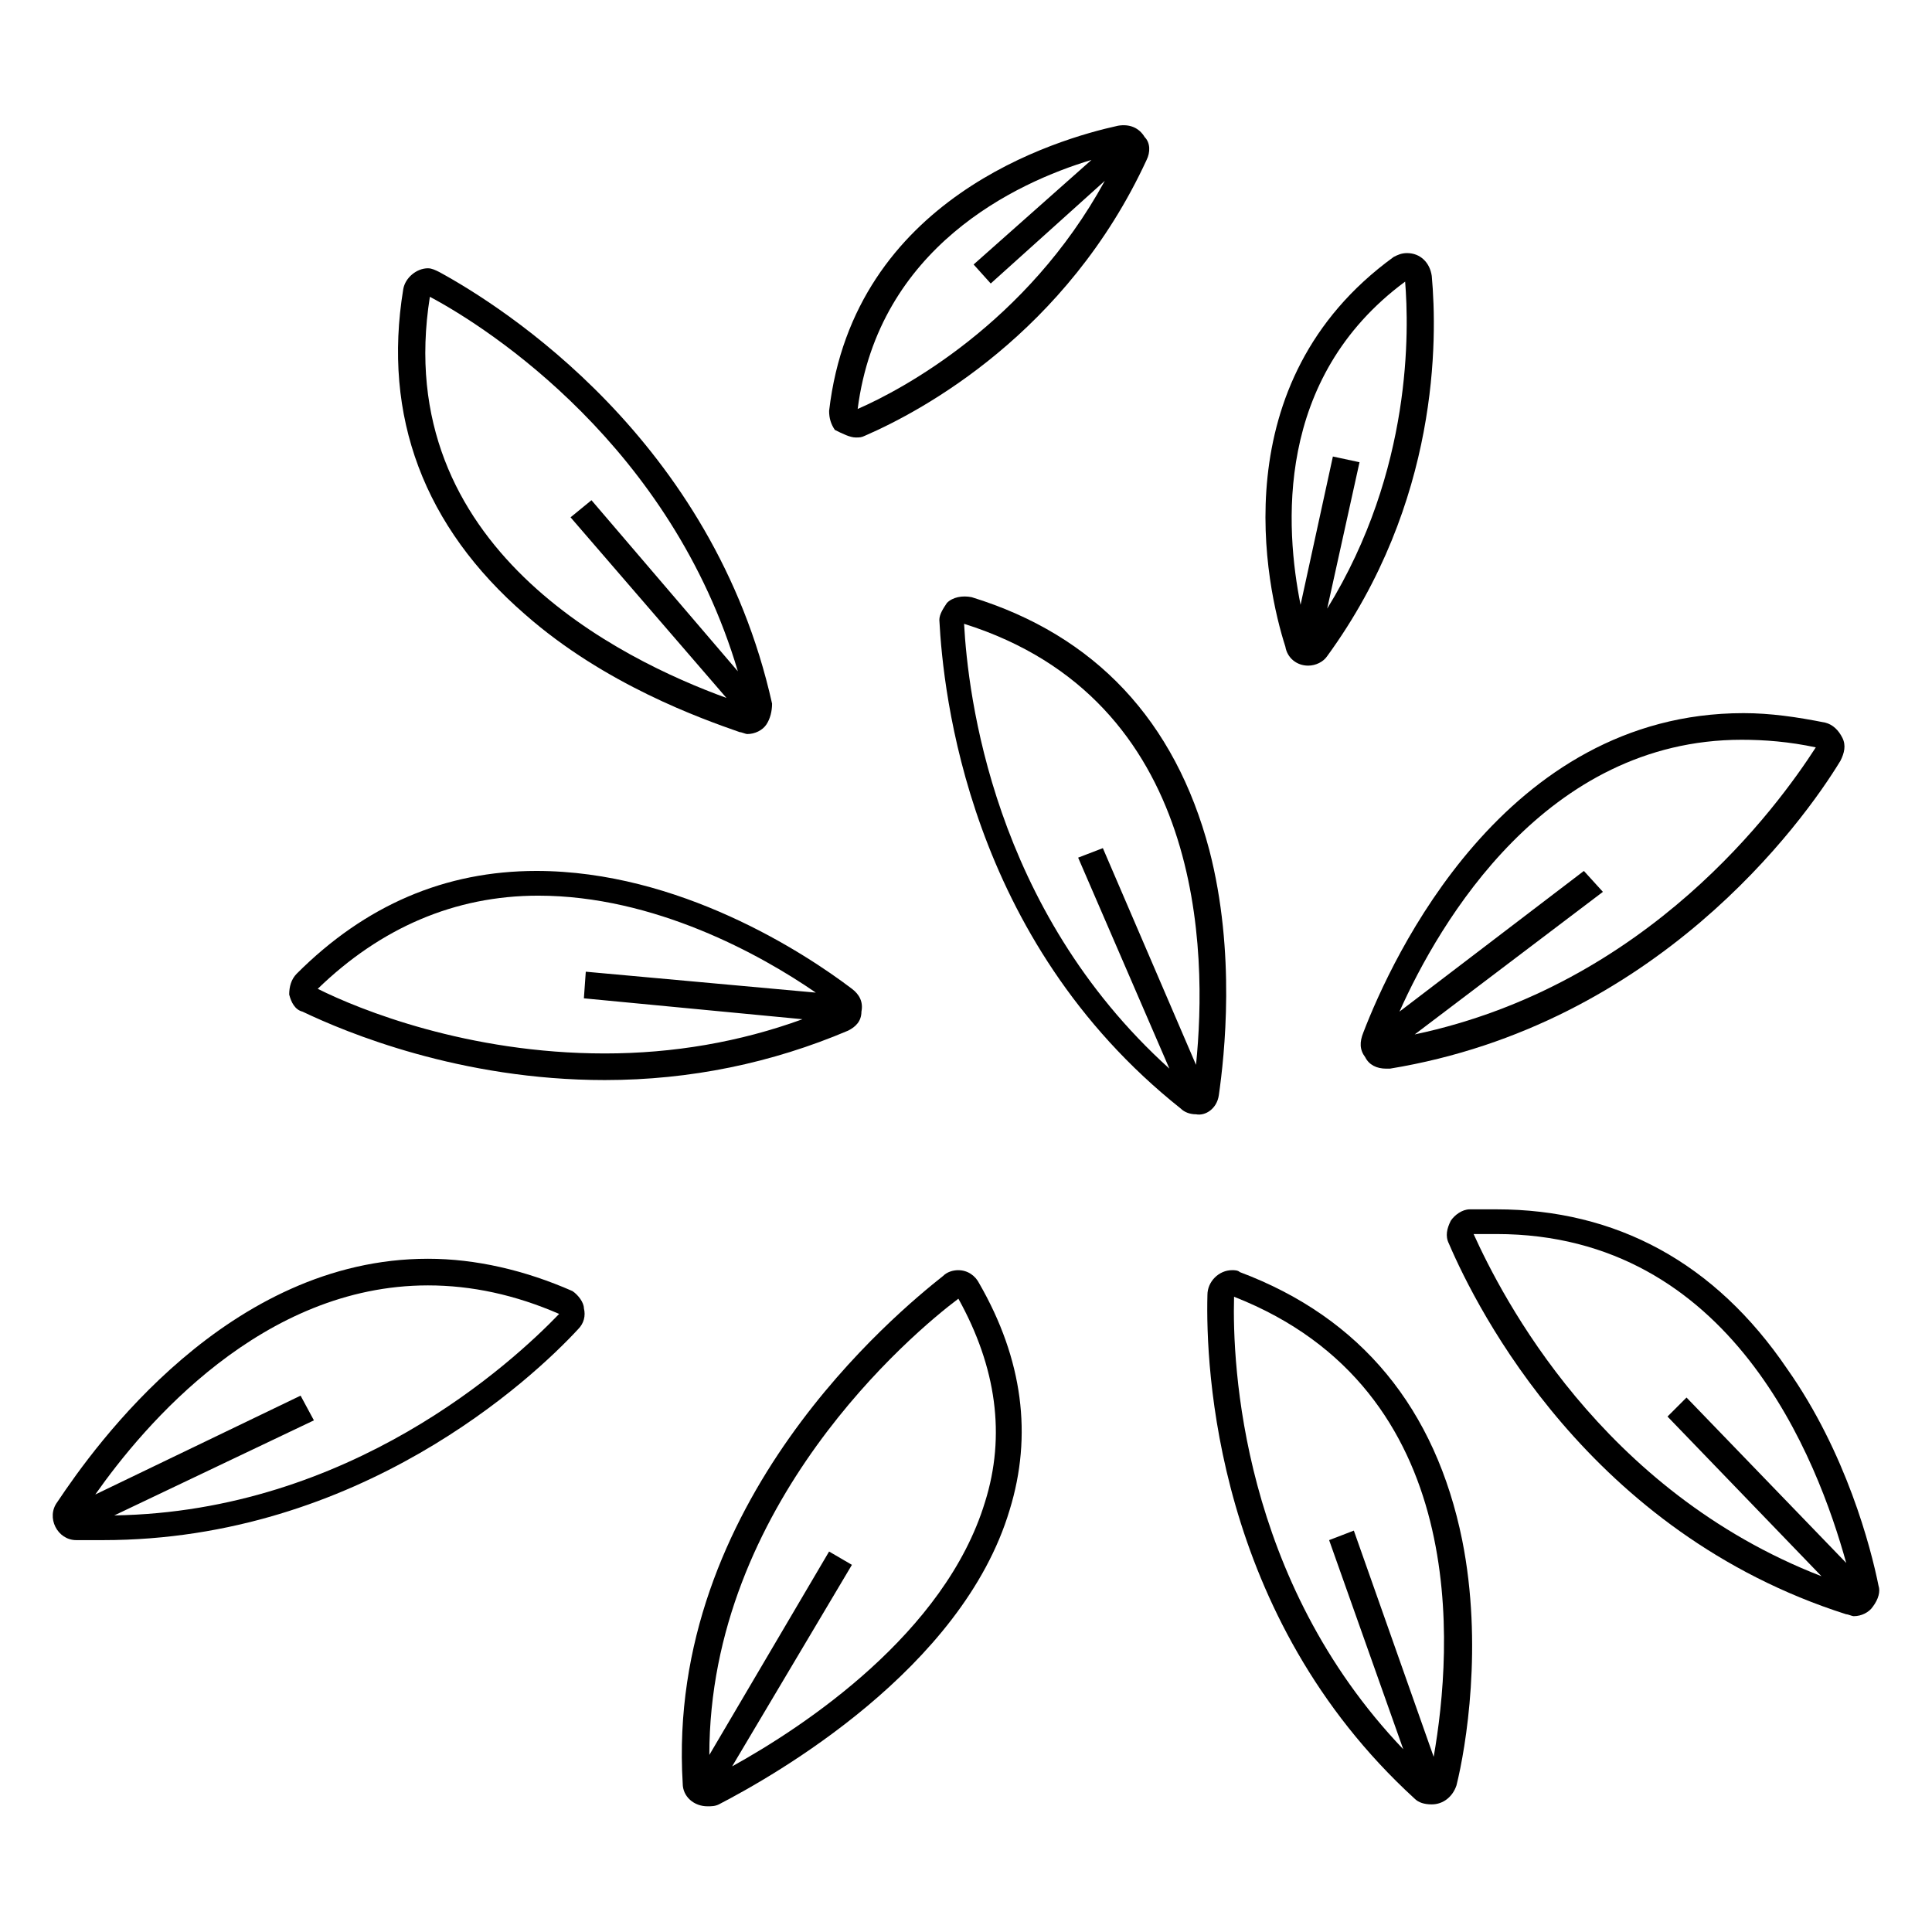 <?xml version="1.0" encoding="UTF-8"?>
<!-- Uploaded to: ICON Repo, www.iconrepo.com, Generator: ICON Repo Mixer Tools -->
<svg fill="#000000" width="800px" height="800px" version="1.1" viewBox="144 144 512 512" xmlns="http://www.w3.org/2000/svg">
 <g>
  <path d="m397.98 480.61c-1.512 0-3.023 0.504-4.031 1.512-12.09 9.574-73.555 59.953-69.023 134.52 0 3.527 3.023 6.047 6.551 6.047 1.008 0 2.016 0 3.023-0.504 14.609-7.559 64.488-35.77 77.082-78.09 6.047-19.648 3.527-39.801-8.062-59.953-1.008-2.016-3.019-3.527-5.539-3.527zm7.051 61.465c-10.578 34.762-47.863 59.449-67.008 70.031l31.742-53.406-6.047-3.527-31.738 53.906c0-66.504 53.906-111.85 66-120.91 10.074 18.137 12.594 36.277 7.051 53.91z"/>
  <path d="m295.71 486.15c-12.594-5.543-25.695-8.566-38.289-8.566-52.898 0-88.168 49.375-98.242 64.488-1.512 2.016-1.512 4.535-0.504 6.551 1.008 2.016 3.023 3.527 5.543 3.527h7.055c68.016 0 113.86-42.824 125.95-55.922 1.512-1.512 2.016-3.527 1.512-5.543-0.004-1.512-1.516-3.527-3.027-4.535zm-121.42 59.449 52.898-25.191-3.527-6.547-54.41 26.199c13.098-18.641 44.336-55.418 88.168-55.418 11.586 0 23.176 2.519 34.762 7.559-12.594 13.094-55.418 52.395-117.89 53.398z"/>
  <path d="m472.55 481.11c-0.504-0.504-1.512-0.504-2.016-0.504-3.527 0-6.551 3.023-6.551 6.551-0.504 19.145 2.016 85.145 54.914 133.51 1.008 1.008 2.519 1.512 4.535 1.512 3.023 0 5.543-2.016 6.551-5.039 2.519-10.078 7.055-37.281 1.512-64.992-7.051-34.762-26.703-58.945-58.945-71.035zm51.391 128.47-21.16-59.953-6.551 2.519 19.648 55.418c-42.824-44.84-45.344-101.77-44.84-119.91 62.977 24.688 57.938 93.207 52.902 121.92z"/>
  <path d="m641.83 564.24c-2.016-10.078-8.566-35.266-24.184-57.434-19.145-28.215-45.344-42.32-77.082-42.32h-7.055c-2.016 0-4.031 1.512-5.039 3.023-1.008 2.016-1.512 4.031-0.504 6.047 7.559 17.633 37.281 76.578 105.3 98.242 0.504 0 1.512 0.504 2.016 0.504 2.016 0 4.031-1.008 5.039-2.519 1.512-2.019 2.016-4.035 1.512-5.543zm-15.117-2.519c-58.441-22.672-84.641-74.059-92.195-90.688h6.047c62.473 0 85.145 59.953 92.699 87.16l-42.32-43.832-5.039 5.039z"/>
  <path d="m505.8 424.18c1.008 2.016 3.023 3.023 5.543 3.023h1.008c70.535-11.586 109.33-64.992 119.4-81.617 1.008-2.016 1.512-4.031 0.504-6.047-1.008-2.016-2.519-3.527-4.535-4.031-7.559-1.512-14.609-2.519-21.664-2.519-63.48 0-93.203 64.992-100.76 84.641-1.008 2.523-1.008 4.539 0.504 6.551zm99.758-84.133c6.047 0 12.594 0.504 19.648 2.016-10.078 15.617-44.336 62.977-106.3 76.074l49.879-37.785-5.039-5.543-48.871 37.281c10.578-23.68 38.793-72.043 90.688-72.043z"/>
  <path d="m467 434.26c1.512-10.578 4.535-37.785-2.519-64.992-9.07-34.258-30.23-56.93-62.977-67.008-2.519-0.504-5.039 0-6.551 1.512-1.008 1.512-2.016 3.023-2.016 4.535 1.008 19.145 7.559 84.641 63.984 129.48 1.008 1.008 2.519 1.512 4.031 1.512 2.519 0.504 5.543-1.512 6.047-5.039zm-6.043-8.062-24.688-57.434-6.551 2.519 24.184 55.922c-46.855-42.32-53.402-99.25-54.41-117.89 63.98 20.152 64.484 87.16 61.465 116.88z"/>
  <path d="m283.11 306.79c21.16 18.641 46.855 27.711 56.93 31.234 0.504 0 1.512 0.504 2.016 0.504 2.016 0 4.031-1.008 5.039-2.519 1.008-1.512 1.512-3.527 1.512-5.543-15.617-70.031-71.539-105.3-88.168-114.36-1.008-0.504-2.016-1.008-3.023-1.008-3.023 0-6.047 2.519-6.551 5.543-5.539 33.758 5.547 62.977 32.246 86.152zm-25.188-84.137c16.121 8.566 63.984 39.801 81.617 99.25l-38.793-45.344-5.543 4.535 41.312 47.863c-27.711-10.074-89.176-39.801-78.594-106.3z"/>
  <path d="m370.78 259.94c1.008 0 1.512 0 2.519-0.504 15.113-6.551 53.402-27.207 74.562-73.051 1.008-2.016 1.008-4.535-0.504-6.047-1.512-2.519-4.031-3.527-7.055-3.023-16.121 3.527-70.031 19.145-76.578 75.57 0 2.016 0.504 3.527 1.512 5.039 2.016 1.008 4.031 2.016 5.543 2.016zm62.473-73.559-31.234 27.711 4.535 5.039 30.23-27.207c-20.656 37.785-53.906 55.418-65.496 60.457 5.539-42.824 41.812-59.953 61.965-66z"/>
  <path d="m490.68 320.4c2.016 0 4.031-1.008 5.039-2.519 29.727-40.809 29.223-84.137 27.711-100.76-0.504-3.527-3.023-6.047-6.551-6.047-1.512 0-2.519 0.504-3.527 1.008-45.848 33.25-33.754 87.664-28.719 103.28 0.504 3.023 3.023 5.039 6.047 5.039zm25.695-101.77c1.008 12.594 2.016 49.879-20.656 86.656l8.566-38.793-7.055-1.512-8.566 39.297c-4.031-20.156-7.051-59.957 27.711-85.648z"/>
  <path d="m372.29 412.09c0.504-2.519-0.504-4.535-2.519-6.047-12.594-9.574-45.848-31.234-83.633-31.234-24.184 0-45.344 9.07-63.48 27.207-1.512 1.512-2.016 3.527-2.016 5.543 0.504 2.016 1.512 4.031 3.527 4.535 11.59 5.539 41.816 18.133 80.105 18.133 22.672 0 44.336-4.535 64.488-13.098 2.016-1.008 3.527-2.519 3.527-5.039zm-15.617 2.016c-16.625 6.047-34.258 9.07-52.395 9.07-36.273 0-64.992-11.586-76.074-17.129 16.625-16.121 36.273-24.688 58.441-24.688 30.73 0 58.945 15.617 73.555 25.695l-60.961-5.543-0.504 7.055z"/>
 </g>
</svg>